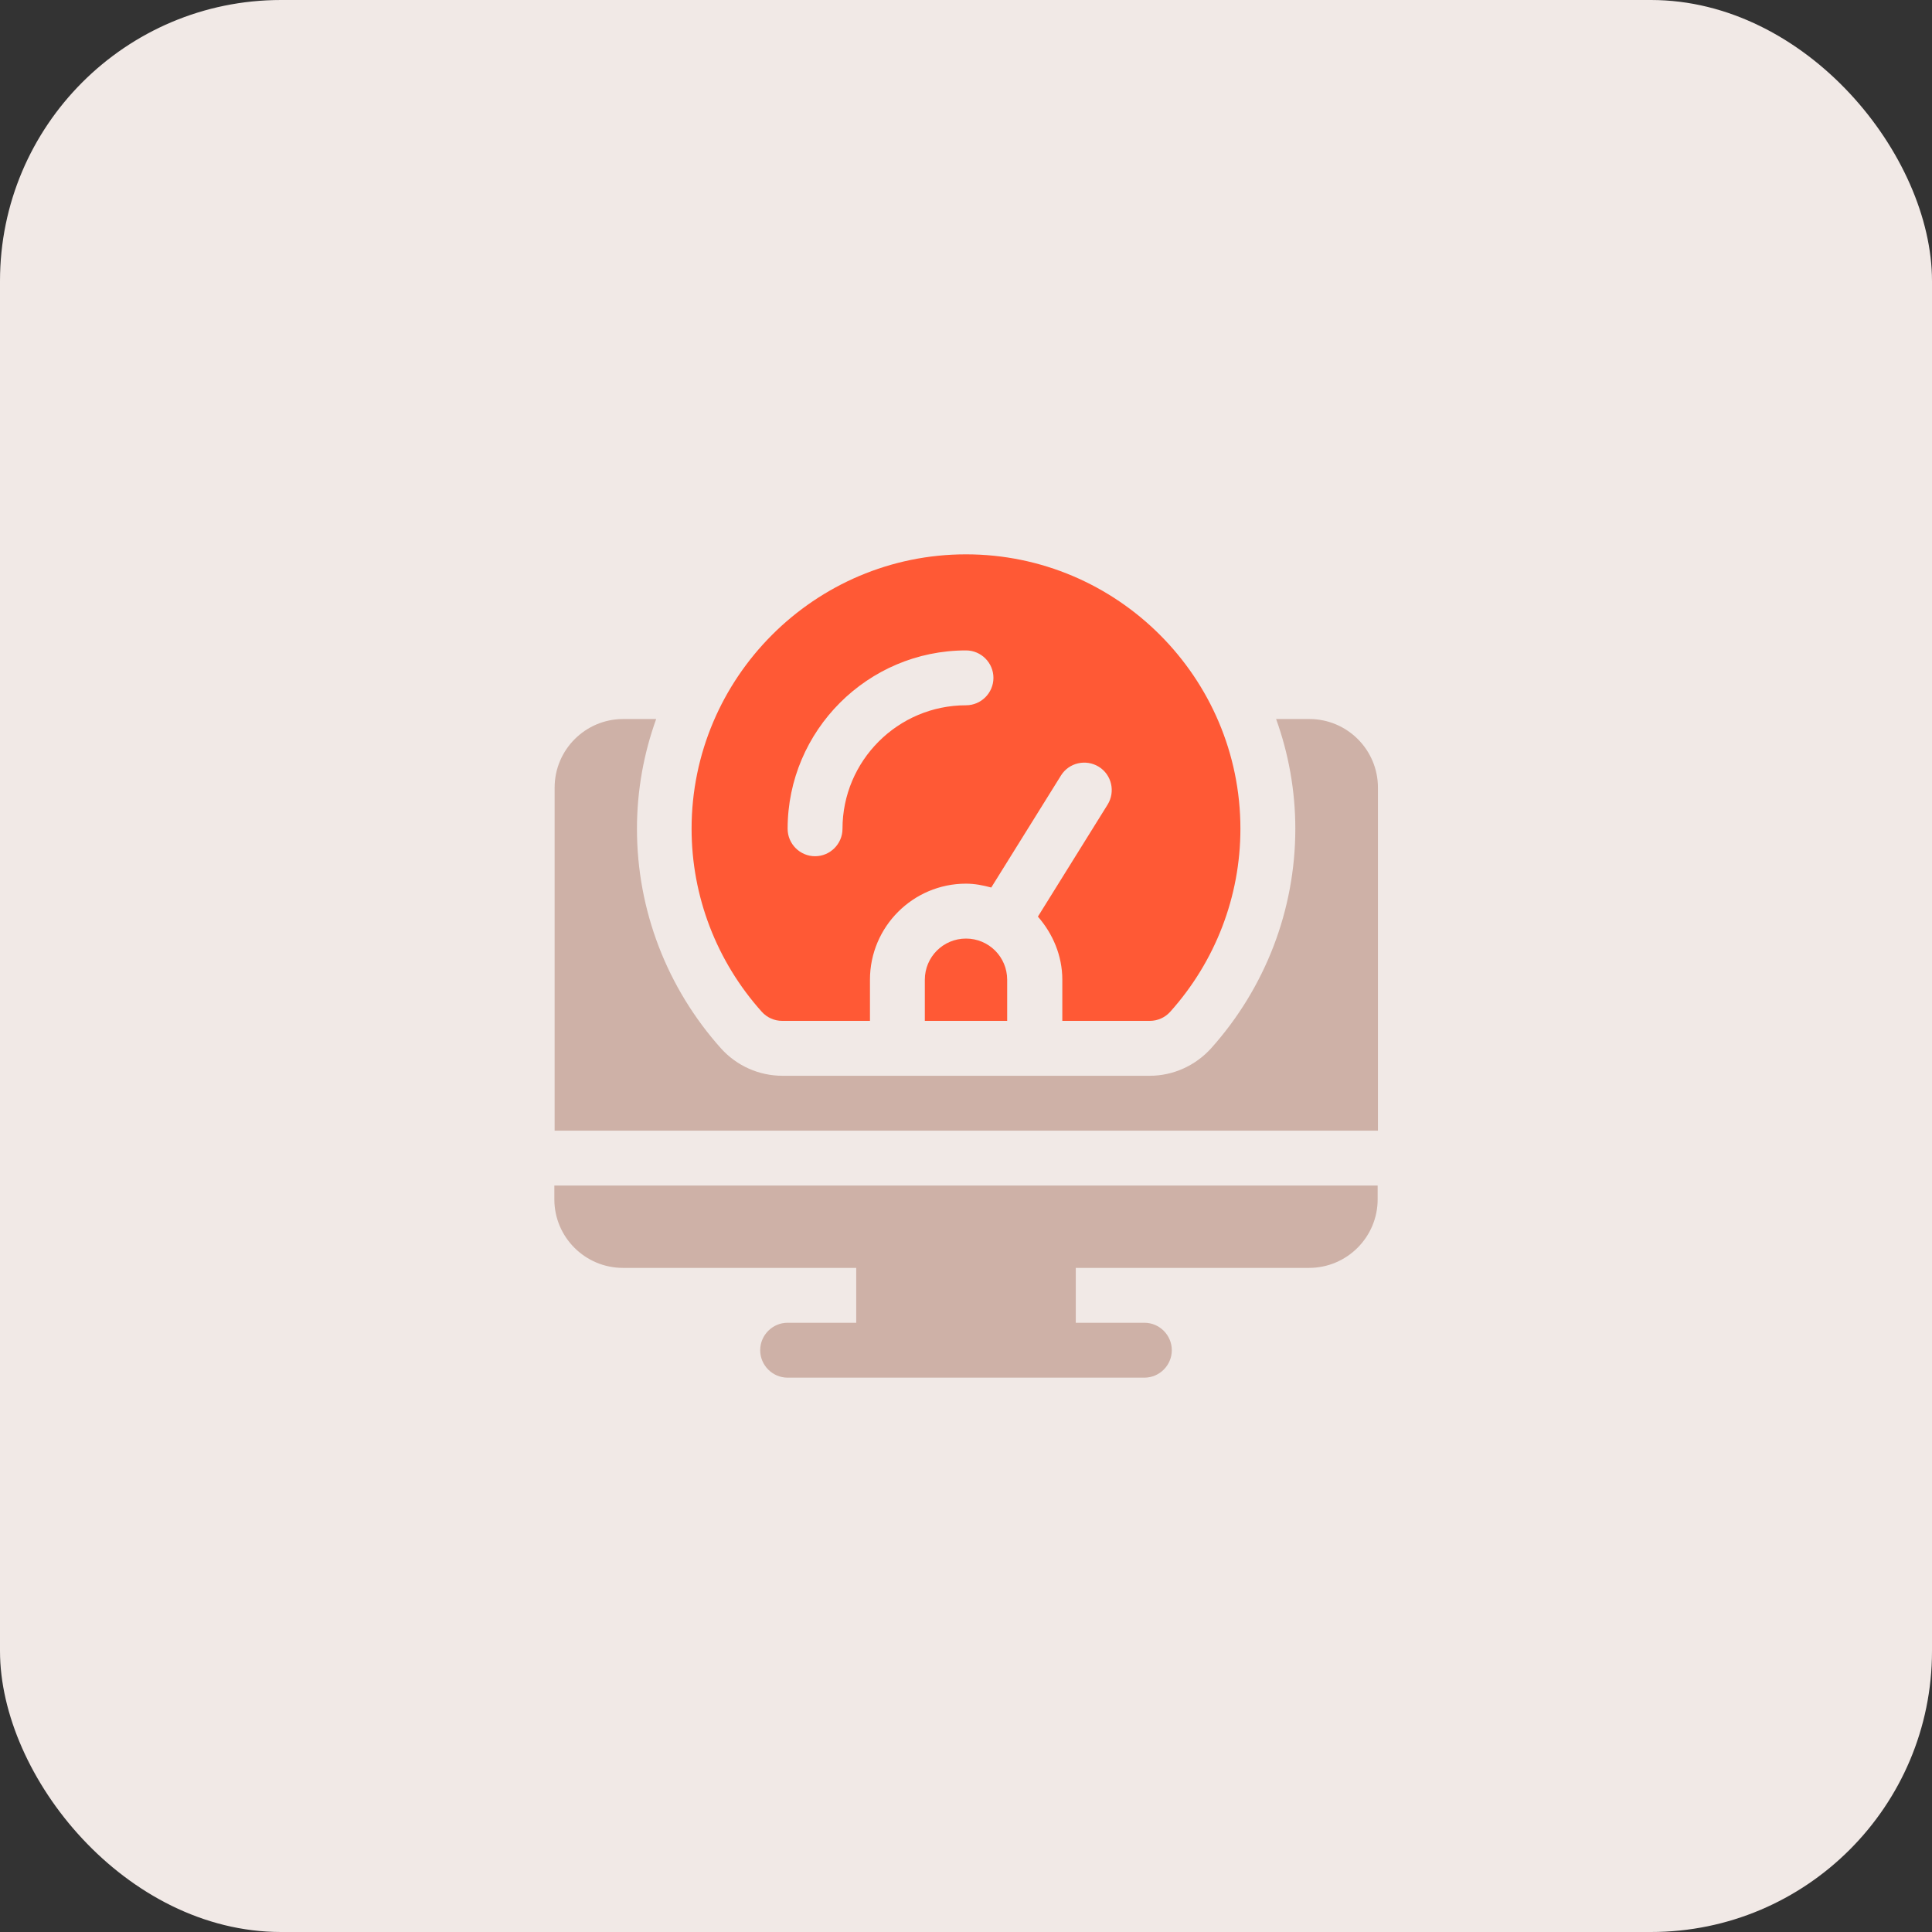 <svg width="55" height="55" viewBox="0 0 55 55" fill="none" xmlns="http://www.w3.org/2000/svg">
<rect x="0" y="0" width="55" height="55" fill="#333333" stroke="none"/>
<rect width="55" height="55" rx="8" fill="#F1E9E6"/>
<g clip-path="url(#clip0_49_4)">
<path d="M37.266 20.469H36.328C36.68 21.445 36.875 22.5 36.875 23.594C36.875 25.898 36.023 28.117 34.477 29.844C34.031 30.336 33.398 30.625 32.734 30.625H22.273C21.609 30.625 20.977 30.344 20.531 29.852C18.984 28.125 18.133 25.906 18.133 23.594C18.133 22.5 18.328 21.445 18.68 20.469H17.742C16.664 20.469 15.789 21.344 15.789 22.422V32.188H39.227V22.422C39.227 21.344 38.352 20.469 37.273 20.469H37.266Z" fill="#CEB1A7"/>
<path d="M15.781 34.141C15.781 35.219 16.656 36.094 17.734 36.094H24.375V37.656H22.422C21.992 37.656 21.641 38.008 21.641 38.438C21.641 38.867 21.992 39.219 22.422 39.219H32.578C33.008 39.219 33.359 38.867 33.359 38.438C33.359 38.008 33.008 37.656 32.578 37.656H30.625V36.094H37.266C38.344 36.094 39.219 35.219 39.219 34.141V33.75H15.781V34.141Z" fill="#CEB1A7"/>
<path d="M26.328 27.891V29.062H28.672V27.891C28.672 27.242 28.148 26.719 27.5 26.719C26.852 26.719 26.328 27.242 26.328 27.891Z" fill="#FF5935"/>
<path d="M22.273 29.062H24.766V27.891C24.766 26.383 25.992 25.156 27.5 25.156C27.75 25.156 27.984 25.203 28.219 25.266L30.203 22.078C30.43 21.711 30.914 21.602 31.281 21.828C31.648 22.055 31.758 22.539 31.531 22.906L29.547 26.094C29.969 26.578 30.242 27.203 30.242 27.891V29.062H32.734C32.953 29.062 33.164 28.969 33.312 28.805C34.602 27.367 35.312 25.516 35.312 23.594C35.312 19.289 31.805 15.781 27.5 15.781C23.195 15.781 19.688 19.289 19.688 23.594C19.688 25.516 20.398 27.367 21.688 28.805C21.836 28.969 22.047 29.062 22.266 29.062H22.273ZM27.5 18.516C27.93 18.516 28.281 18.867 28.281 19.297C28.281 19.727 27.93 20.078 27.5 20.078C25.562 20.078 23.984 21.656 23.984 23.594C23.984 24.023 23.633 24.375 23.203 24.375C22.773 24.375 22.422 24.023 22.422 23.594C22.422 20.797 24.703 18.516 27.5 18.516Z" fill="#FF5935"/>
</g>
<defs>
<clipPath id="clip0_49_4">
<rect width="25" height="25" fill="white" transform="translate(15 15)"/>
</clipPath>
</defs>
</svg>
